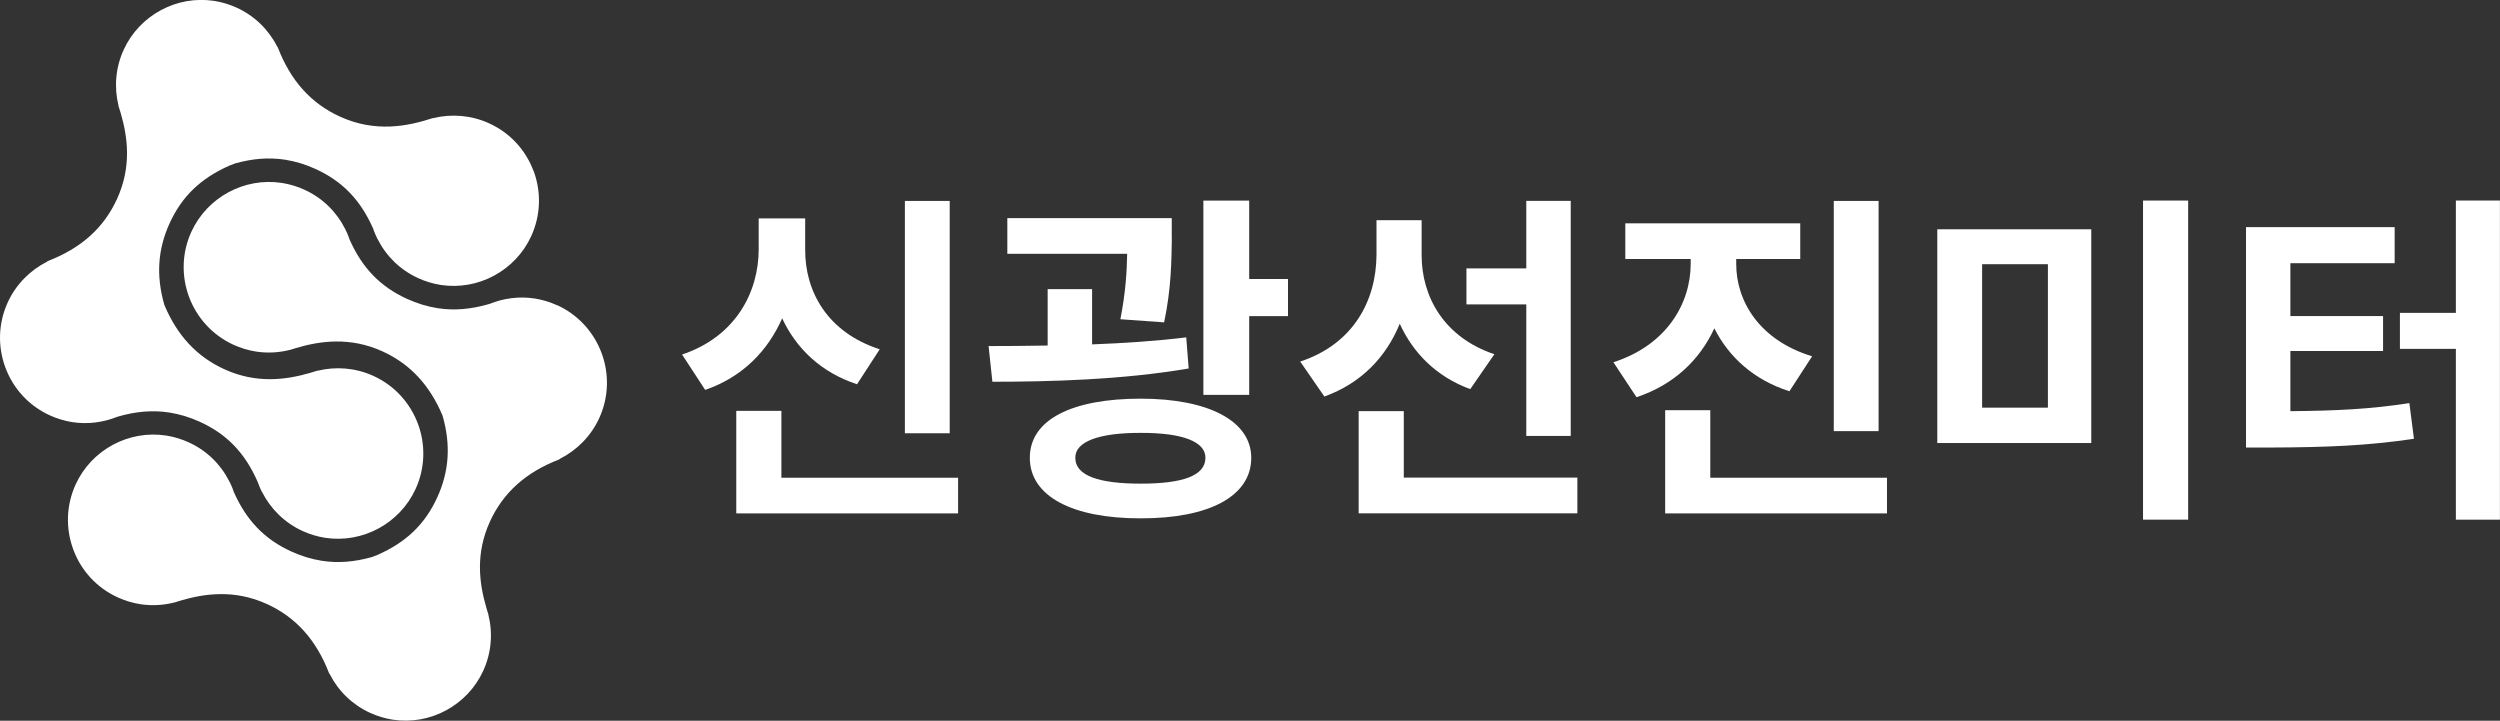 <svg xmlns="http://www.w3.org/2000/svg" viewBox="0 0 327.97 94.55">
  <rect x="0" y="0" width="327.97" height="94.55" fill="#333333" stroke="none"/>
  <defs>
    <style>
      .cls-logo-white-1 {
        fill: #FFF;
      }

      .cls-logo-white-2 {
        fill: #FFF;
      }

      .cls-logo-white-3 {
        fill: #FFF;
      }
    </style>
  </defs>
  <g>
    <path class="cls-logo-white-1" d="m70,22.45c-1.04-2.8-3.11-5.03-5.83-6.27-2.32-1.06-4.91-1.28-7.35-.68-.02,0-.04,0-.06,0-3.2,1.04-7.47,1.95-12.18-.21-3.79-1.74-6.45-4.7-8.13-9.06-.01-.04-.05-.06-.07-.09-1.14-2.26-2.99-4.06-5.32-5.13-.94-.43-1.94-.73-2.95-.89-4.92-.76-9.8,1.87-11.88,6.4-1.07,2.33-1.28,4.92-.68,7.36,0,.02,0,.03,0,.05.06.18.12.37.18.56.04.13.07.26.12.39.89,3.07,1.45,6.97-.5,11.23-1.74,3.79-4.7,6.45-9.06,8.13-.05.02-.08.06-.11.09-2.22,1.12-4.07,2.96-5.16,5.33-1.24,2.72-1.35,5.76-.31,8.56,1.04,2.8,3.11,5.03,5.83,6.27.94.43,1.94.73,2.95.89,2.03.31,4.06.04,5.89-.7,2.44-.72,4.64-.9,6.84-.56,1.34.21,2.7.62,4.03,1.23,3.54,1.62,5.9,4.09,7.57,7.9.13.38.28.74.45,1.1.02.05.04.09.06.13.01.03.04.05.06.08,1.1,2.17,2.92,4.01,5.3,5.1.94.43,1.94.73,2.95.89,4.92.76,9.8-1.87,11.88-6.4,2.57-5.61.09-12.26-5.52-14.83-2.31-1.06-4.91-1.28-7.35-.68-.02,0-.04,0-.06,0-.2.06-.4.13-.61.19-.11.04-.23.06-.34.1-3.08.89-6.98,1.45-11.23-.5-3.6-1.65-6.17-4.42-7.85-8.43-1.1-3.84-.87-7.29.7-10.73,1.61-3.51,4.06-5.87,7.83-7.54.25-.09.5-.19.75-.29,2.32-.65,4.44-.81,6.55-.49,1.34.21,2.7.62,4.03,1.23,3.52,1.61,5.89,4.07,7.55,7.85.02.06.04.13.06.19.13.36.28.7.45,1.04,0,.02.01.03.02.05,0,.02.02.02.03.04,1.14,2.27,2.99,4.07,5.33,5.14.94.43,1.94.73,2.95.89,4.92.76,9.8-1.87,11.88-6.4,1.24-2.72,1.35-5.76.31-8.56Z"/>
    <path class="cls-logo-white-3" d="m73.09,40.05c-.94-.43-1.94-.73-2.95-.89-2.03-.31-4.06-.04-5.89.7-2.44.72-4.64.91-6.84.57-1.34-.21-2.7-.62-4.03-1.23-3.52-1.61-5.89-4.07-7.55-7.85-.02-.06-.04-.13-.06-.19-.13-.36-.28-.71-.45-1.04,0-.02-.01-.03-.02-.05,0-.01-.02-.02-.02-.03-1.14-2.27-2.99-4.08-5.34-5.15-.94-.43-1.94-.73-2.95-.89-4.92-.76-9.8,1.87-11.88,6.4-2.57,5.61-.09,12.26,5.52,14.83.94.43,1.94.73,2.95.89,1.48.23,2.98.15,4.42-.21.01,0,.02,0,.03,0,.06-.02.12-.04.18-.06.22-.06.43-.12.65-.2,3.09-.91,7.04-1.51,11.35.46,3.6,1.65,6.17,4.42,7.85,8.42,1.1,3.84.87,7.29-.7,10.73-1.61,3.51-4.06,5.87-7.82,7.53-.25.09-.5.19-.75.29-2.33.65-4.45.82-6.56.49-1.34-.21-2.7-.62-4.03-1.23-3.52-1.61-5.88-4.07-7.55-7.85-.02-.06-.04-.13-.06-.2-.13-.36-.28-.71-.45-1.04,0-.02-.01-.03-.02-.04,0-.01-.02-.02-.02-.03-1.14-2.27-2.99-4.08-5.34-5.15-.94-.43-1.94-.73-2.95-.89-4.92-.76-9.8,1.87-11.88,6.4-1.24,2.72-1.35,5.76-.31,8.56,1.04,2.8,3.11,5.03,5.83,6.27.94.43,1.94.73,2.95.89,1.48.23,2.98.15,4.42-.21.01,0,.02,0,.04,0,.06-.02.12-.04.18-.06.22-.06.44-.13.65-.2,3.09-.91,7.04-1.51,11.35.46,3.79,1.74,6.45,4.7,8.13,9.06.02.05.05.08.08.11,1.14,2.25,2.99,4.04,5.31,5.1.94.43,1.94.73,2.95.89,4.92.76,9.8-1.87,11.88-6.4,1.07-2.33,1.29-4.92.68-7.36,0-.02,0-.03,0-.05-.06-.18-.11-.36-.17-.54-.04-.14-.07-.28-.12-.42-.89-3.07-1.45-6.97.5-11.23,1.74-3.79,4.7-6.45,9.06-8.13.05-.02.08-.06.11-.09,2.22-1.12,4.07-2.96,5.16-5.33,2.57-5.61.09-12.26-5.52-14.83Z"/>
  </g>
  <g>
    <path class="cls-logo-white-2" d="m99.53,32.69v-4.04h6.1v4.04c-.05,5.53,2.91,10.92,9.78,13.13l-2.98,4.59c-4.73-1.56-7.96-4.68-9.82-8.65-1.88,4.27-5.21,7.71-10.1,9.39l-3.03-4.64c7-2.34,10.05-8.15,10.05-13.82Zm-2.94,21.21h5.92v8.77h23.18v4.68h-29.1v-13.45Zm28,2.94h-5.88v-30.48h5.88v30.48Z"/>
    <path class="cls-logo-white-2" d="m137.44,45.34v-7.41h5.83v7.25c4.18-.16,8.42-.44,12.35-.92l.32,4.08c-8.7,1.49-18.22,1.74-25.75,1.74l-.5-4.68c2.39,0,5-.02,7.76-.07Zm16.29-14.02c-.05,2.73-.05,6.45-1.01,10.97l-5.74-.41c.69-3.49.85-6.24.89-8.58h-15.72v-4.68h21.57v2.71Zm-4.08,20.98c8.95,0,14.5,2.96,14.5,7.76,0,5.05-5.55,7.96-14.5,7.94-8.95.02-14.55-2.89-14.55-7.94s5.6-7.76,14.55-7.76Zm0,11.15c5.48,0,8.49-1.03,8.49-3.4,0-2.11-3.01-3.28-8.49-3.26-5.48-.02-8.61,1.15-8.58,3.26-.02,2.36,3.1,3.4,8.58,3.4Zm8.22-37.13h6.01v10.28h5.09v4.87h-5.09v10.33h-6.01v-25.47Z"/>
    <path class="cls-logo-white-2" d="m196.05,46.46l-3.17,4.59c-4.43-1.63-7.48-4.71-9.25-8.58-1.79,4.38-5.05,7.8-9.89,9.55l-3.17-4.59c6.98-2.29,9.98-8.01,10.01-14v-4.54h5.92v4.59c0,5.39,2.89,10.76,9.55,12.99Zm-17.81,7.48h5.92v8.72h22.77v4.68h-28.69v-13.4Zm14.14-18.73h7.85v-8.86h5.83v30.84h-5.83v-17.26h-7.85v-4.73Z"/>
    <path class="cls-logo-white-2" d="m237.73,46.74l-2.98,4.59c-4.68-1.49-7.96-4.5-9.85-8.26-1.9,4.13-5.3,7.41-10.21,9.04l-3.03-4.59c6.95-2.23,10.14-7.67,10.14-12.94v-.6h-8.58v-4.68h22.95v4.68h-8.4v.6c-.02,4.98,3.1,10.08,9.96,12.16Zm-19.28,7.07h5.92v8.86h23.18v4.68h-29.1v-13.54Zm22.12-27.45h5.88v30.2h-5.88v-30.2Z"/>
    <path class="cls-logo-white-2" d="m274.35,58.12h-20.2v-28.04h20.2v28.04Zm-5.69-4.64v-18.82h-8.63v18.82h8.63Zm12.48-27.17h5.92v41.86h-5.92V26.31Z"/>
    <path class="cls-logo-white-2" d="m294.64,29.8h19.51v4.73h-13.68v6.93h12.16v4.59h-12.16v7.89c5.81-.05,10.44-.25,15.61-1.06l.6,4.68c-6.1.92-11.57,1.12-18.73,1.15h-3.3v-28.92Zm33.32,38.37h-5.78v-22.4h-7.34v-4.73h7.34v-14.73h5.78v41.86Z"/>
  </g>
</svg>